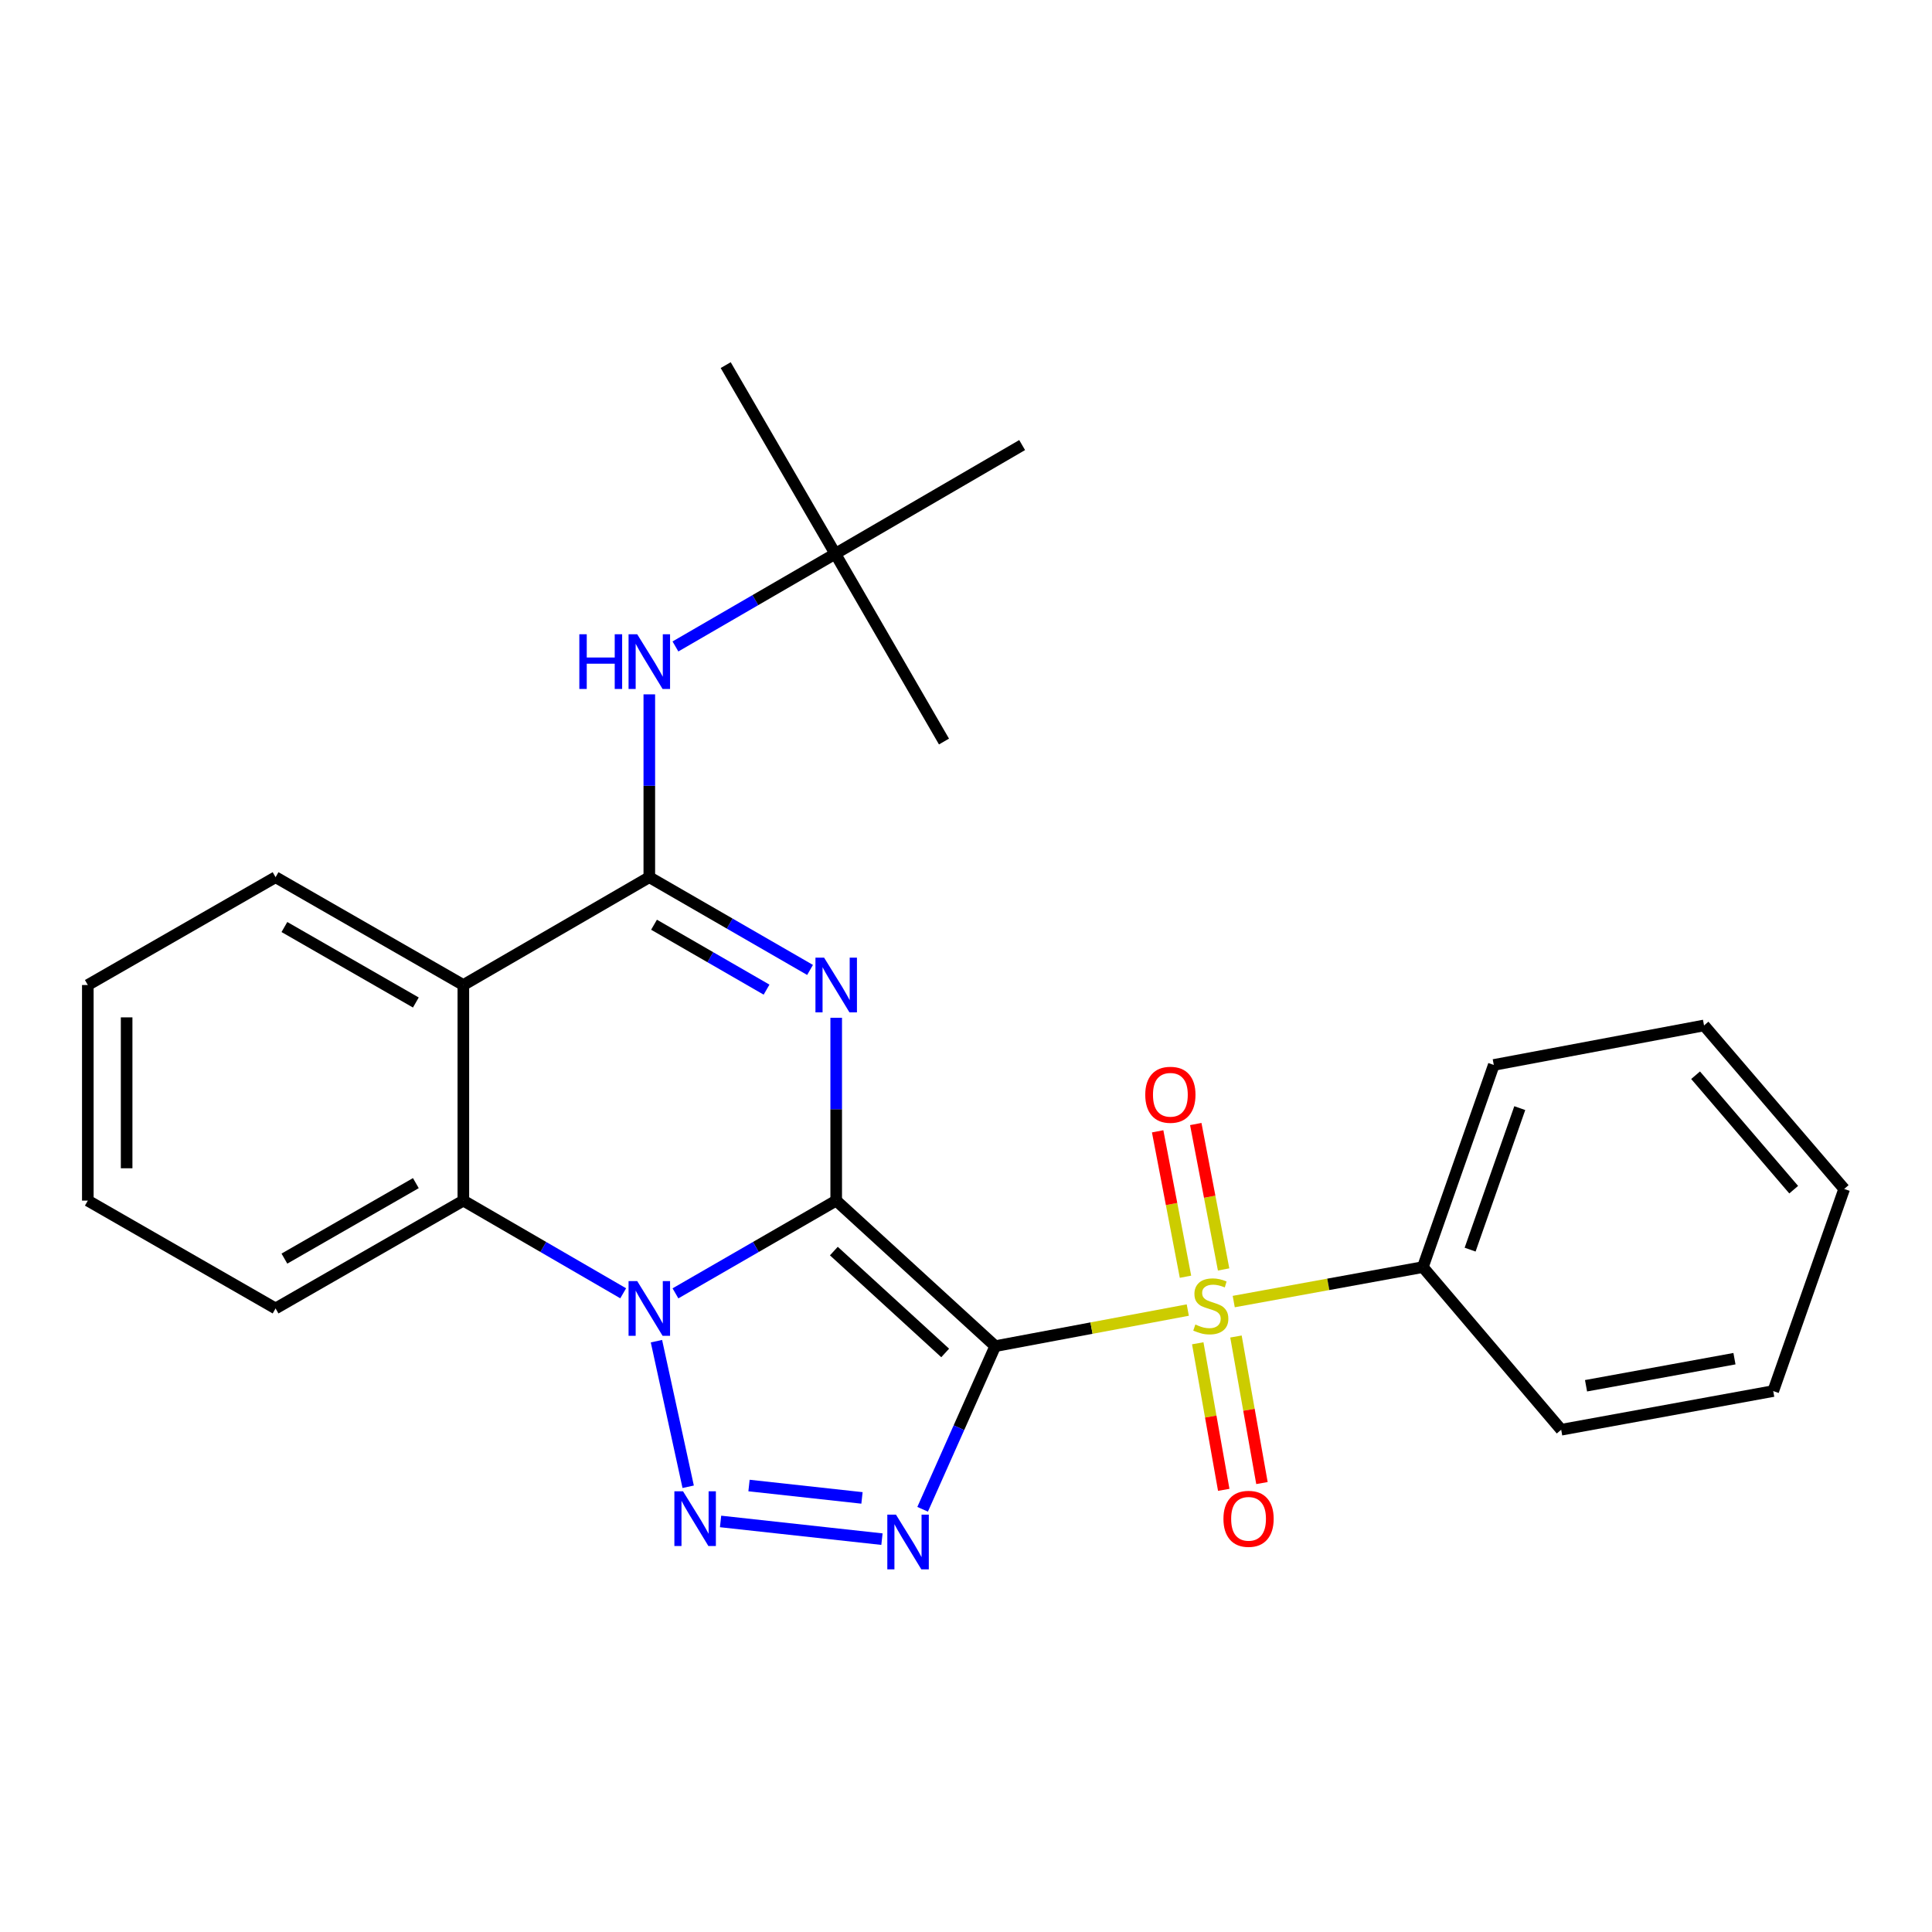 <?xml version='1.0' encoding='iso-8859-1'?>
<svg version='1.1' baseProfile='full'
              xmlns='http://www.w3.org/2000/svg'
                      xmlns:rdkit='http://www.rdkit.org/xml'
                      xmlns:xlink='http://www.w3.org/1999/xlink'
                  xml:space='preserve'
width='1000px' height='1000px' viewBox='0 0 1000 1000'>
<!-- END OF HEADER -->
<rect style='opacity:1.0;fill:#FFFFFF;stroke:none' width='1000' height='1000' x='0' y='0'> </rect>
<path class='bond-0' d='M 432.817,621.435 L 515.133,696.764' style='fill:none;fill-rule:evenodd;stroke:#000000;stroke-width:6px;stroke-linecap:butt;stroke-linejoin:miter;stroke-opacity:1' />
<path class='bond-0' d='M 431.603,647.553 L 489.224,700.284' style='fill:none;fill-rule:evenodd;stroke:#000000;stroke-width:6px;stroke-linecap:butt;stroke-linejoin:miter;stroke-opacity:1' />
<path class='bond-1' d='M 432.817,621.435 L 391.216,645.436' style='fill:none;fill-rule:evenodd;stroke:#000000;stroke-width:6px;stroke-linecap:butt;stroke-linejoin:miter;stroke-opacity:1' />
<path class='bond-1' d='M 391.216,645.436 L 349.614,669.438' style='fill:none;fill-rule:evenodd;stroke:#0000FF;stroke-width:6px;stroke-linecap:butt;stroke-linejoin:miter;stroke-opacity:1' />
<path class='bond-2' d='M 432.817,621.435 L 432.817,574.115' style='fill:none;fill-rule:evenodd;stroke:#000000;stroke-width:6px;stroke-linecap:butt;stroke-linejoin:miter;stroke-opacity:1' />
<path class='bond-2' d='M 432.817,574.115 L 432.817,526.796' style='fill:none;fill-rule:evenodd;stroke:#0000FF;stroke-width:6px;stroke-linecap:butt;stroke-linejoin:miter;stroke-opacity:1' />
<path class='bond-3' d='M 515.133,696.764 L 564.963,687.424' style='fill:none;fill-rule:evenodd;stroke:#000000;stroke-width:6px;stroke-linecap:butt;stroke-linejoin:miter;stroke-opacity:1' />
<path class='bond-3' d='M 564.963,687.424 L 614.792,678.084' style='fill:none;fill-rule:evenodd;stroke:#CCCC00;stroke-width:6px;stroke-linecap:butt;stroke-linejoin:miter;stroke-opacity:1' />
<path class='bond-4' d='M 515.133,696.764 L 496.341,738.986' style='fill:none;fill-rule:evenodd;stroke:#000000;stroke-width:6px;stroke-linecap:butt;stroke-linejoin:miter;stroke-opacity:1' />
<path class='bond-4' d='M 496.341,738.986 L 477.55,781.207' style='fill:none;fill-rule:evenodd;stroke:#0000FF;stroke-width:6px;stroke-linecap:butt;stroke-linejoin:miter;stroke-opacity:1' />
<path class='bond-5' d='M 339.775,694.19 L 356.199,769.545' style='fill:none;fill-rule:evenodd;stroke:#0000FF;stroke-width:6px;stroke-linecap:butt;stroke-linejoin:miter;stroke-opacity:1' />
<path class='bond-8' d='M 322.561,669.405 L 281.194,645.42' style='fill:none;fill-rule:evenodd;stroke:#0000FF;stroke-width:6px;stroke-linecap:butt;stroke-linejoin:miter;stroke-opacity:1' />
<path class='bond-8' d='M 281.194,645.42 L 239.828,621.435' style='fill:none;fill-rule:evenodd;stroke:#000000;stroke-width:6px;stroke-linecap:butt;stroke-linejoin:miter;stroke-opacity:1' />
<path class='bond-6' d='M 419.285,502.039 L 377.684,478.037' style='fill:none;fill-rule:evenodd;stroke:#0000FF;stroke-width:6px;stroke-linecap:butt;stroke-linejoin:miter;stroke-opacity:1' />
<path class='bond-6' d='M 377.684,478.037 L 336.082,454.035' style='fill:none;fill-rule:evenodd;stroke:#000000;stroke-width:6px;stroke-linecap:butt;stroke-linejoin:miter;stroke-opacity:1' />
<path class='bond-6' d='M 396.766,512.238 L 367.645,495.437' style='fill:none;fill-rule:evenodd;stroke:#0000FF;stroke-width:6px;stroke-linecap:butt;stroke-linejoin:miter;stroke-opacity:1' />
<path class='bond-6' d='M 367.645,495.437 L 338.524,478.635' style='fill:none;fill-rule:evenodd;stroke:#000000;stroke-width:6px;stroke-linecap:butt;stroke-linejoin:miter;stroke-opacity:1' />
<path class='bond-10' d='M 619.955,695.282 L 626.681,733.211' style='fill:none;fill-rule:evenodd;stroke:#CCCC00;stroke-width:6px;stroke-linecap:butt;stroke-linejoin:miter;stroke-opacity:1' />
<path class='bond-10' d='M 626.681,733.211 L 633.406,771.14' style='fill:none;fill-rule:evenodd;stroke:#FF0000;stroke-width:6px;stroke-linecap:butt;stroke-linejoin:miter;stroke-opacity:1' />
<path class='bond-10' d='M 639.735,691.775 L 646.46,729.704' style='fill:none;fill-rule:evenodd;stroke:#CCCC00;stroke-width:6px;stroke-linecap:butt;stroke-linejoin:miter;stroke-opacity:1' />
<path class='bond-10' d='M 646.46,729.704 L 653.185,767.632' style='fill:none;fill-rule:evenodd;stroke:#FF0000;stroke-width:6px;stroke-linecap:butt;stroke-linejoin:miter;stroke-opacity:1' />
<path class='bond-11' d='M 633.339,657.06 L 626.133,619.427' style='fill:none;fill-rule:evenodd;stroke:#CCCC00;stroke-width:6px;stroke-linecap:butt;stroke-linejoin:miter;stroke-opacity:1' />
<path class='bond-11' d='M 626.133,619.427 L 618.927,581.795' style='fill:none;fill-rule:evenodd;stroke:#FF0000;stroke-width:6px;stroke-linecap:butt;stroke-linejoin:miter;stroke-opacity:1' />
<path class='bond-11' d='M 613.609,660.838 L 606.403,623.205' style='fill:none;fill-rule:evenodd;stroke:#CCCC00;stroke-width:6px;stroke-linecap:butt;stroke-linejoin:miter;stroke-opacity:1' />
<path class='bond-11' d='M 606.403,623.205 L 599.197,585.572' style='fill:none;fill-rule:evenodd;stroke:#FF0000;stroke-width:6px;stroke-linecap:butt;stroke-linejoin:miter;stroke-opacity:1' />
<path class='bond-12' d='M 638.579,673.688 L 687.524,664.77' style='fill:none;fill-rule:evenodd;stroke:#CCCC00;stroke-width:6px;stroke-linecap:butt;stroke-linejoin:miter;stroke-opacity:1' />
<path class='bond-12' d='M 687.524,664.77 L 736.469,655.852' style='fill:none;fill-rule:evenodd;stroke:#000000;stroke-width:6px;stroke-linecap:butt;stroke-linejoin:miter;stroke-opacity:1' />
<path class='bond-27' d='M 456.501,796.66 L 372.969,787.5' style='fill:none;fill-rule:evenodd;stroke:#0000FF;stroke-width:6px;stroke-linecap:butt;stroke-linejoin:miter;stroke-opacity:1' />
<path class='bond-27' d='M 446.161,775.317 L 387.689,768.905' style='fill:none;fill-rule:evenodd;stroke:#0000FF;stroke-width:6px;stroke-linecap:butt;stroke-linejoin:miter;stroke-opacity:1' />
<path class='bond-7' d='M 336.082,454.035 L 239.828,509.846' style='fill:none;fill-rule:evenodd;stroke:#000000;stroke-width:6px;stroke-linecap:butt;stroke-linejoin:miter;stroke-opacity:1' />
<path class='bond-9' d='M 336.082,454.035 L 336.082,406.716' style='fill:none;fill-rule:evenodd;stroke:#000000;stroke-width:6px;stroke-linecap:butt;stroke-linejoin:miter;stroke-opacity:1' />
<path class='bond-9' d='M 336.082,406.716 L 336.082,359.396' style='fill:none;fill-rule:evenodd;stroke:#0000FF;stroke-width:6px;stroke-linecap:butt;stroke-linejoin:miter;stroke-opacity:1' />
<path class='bond-14' d='M 239.828,509.846 L 142.636,454.035' style='fill:none;fill-rule:evenodd;stroke:#000000;stroke-width:6px;stroke-linecap:butt;stroke-linejoin:miter;stroke-opacity:1' />
<path class='bond-14' d='M 215.246,518.895 L 147.211,479.827' style='fill:none;fill-rule:evenodd;stroke:#000000;stroke-width:6px;stroke-linecap:butt;stroke-linejoin:miter;stroke-opacity:1' />
<path class='bond-26' d='M 239.828,509.846 L 239.828,621.435' style='fill:none;fill-rule:evenodd;stroke:#000000;stroke-width:6px;stroke-linecap:butt;stroke-linejoin:miter;stroke-opacity:1' />
<path class='bond-15' d='M 239.828,621.435 L 142.636,677.246' style='fill:none;fill-rule:evenodd;stroke:#000000;stroke-width:6px;stroke-linecap:butt;stroke-linejoin:miter;stroke-opacity:1' />
<path class='bond-15' d='M 215.246,612.386 L 147.211,651.454' style='fill:none;fill-rule:evenodd;stroke:#000000;stroke-width:6px;stroke-linecap:butt;stroke-linejoin:miter;stroke-opacity:1' />
<path class='bond-13' d='M 349.604,334.607 L 390.976,310.621' style='fill:none;fill-rule:evenodd;stroke:#0000FF;stroke-width:6px;stroke-linecap:butt;stroke-linejoin:miter;stroke-opacity:1' />
<path class='bond-13' d='M 390.976,310.621 L 432.348,286.636' style='fill:none;fill-rule:evenodd;stroke:#000000;stroke-width:6px;stroke-linecap:butt;stroke-linejoin:miter;stroke-opacity:1' />
<path class='bond-16' d='M 736.469,655.852 L 773.185,551.216' style='fill:none;fill-rule:evenodd;stroke:#000000;stroke-width:6px;stroke-linecap:butt;stroke-linejoin:miter;stroke-opacity:1' />
<path class='bond-16' d='M 760.931,646.808 L 786.632,573.563' style='fill:none;fill-rule:evenodd;stroke:#000000;stroke-width:6px;stroke-linecap:butt;stroke-linejoin:miter;stroke-opacity:1' />
<path class='bond-17' d='M 736.469,655.852 L 808.071,740.032' style='fill:none;fill-rule:evenodd;stroke:#000000;stroke-width:6px;stroke-linecap:butt;stroke-linejoin:miter;stroke-opacity:1' />
<path class='bond-18' d='M 432.348,286.636 L 529.061,230.367' style='fill:none;fill-rule:evenodd;stroke:#000000;stroke-width:6px;stroke-linecap:butt;stroke-linejoin:miter;stroke-opacity:1' />
<path class='bond-19' d='M 432.348,286.636 L 488.606,383.817' style='fill:none;fill-rule:evenodd;stroke:#000000;stroke-width:6px;stroke-linecap:butt;stroke-linejoin:miter;stroke-opacity:1' />
<path class='bond-20' d='M 432.348,286.636 L 375.622,188.986' style='fill:none;fill-rule:evenodd;stroke:#000000;stroke-width:6px;stroke-linecap:butt;stroke-linejoin:miter;stroke-opacity:1' />
<path class='bond-21' d='M 142.636,454.035 L 45.455,509.846' style='fill:none;fill-rule:evenodd;stroke:#000000;stroke-width:6px;stroke-linecap:butt;stroke-linejoin:miter;stroke-opacity:1' />
<path class='bond-22' d='M 142.636,677.246 L 45.455,621.435' style='fill:none;fill-rule:evenodd;stroke:#000000;stroke-width:6px;stroke-linecap:butt;stroke-linejoin:miter;stroke-opacity:1' />
<path class='bond-23' d='M 773.185,551.216 L 882.006,530.771' style='fill:none;fill-rule:evenodd;stroke:#000000;stroke-width:6px;stroke-linecap:butt;stroke-linejoin:miter;stroke-opacity:1' />
<path class='bond-24' d='M 808.071,740.032 L 917.818,720.011' style='fill:none;fill-rule:evenodd;stroke:#000000;stroke-width:6px;stroke-linecap:butt;stroke-linejoin:miter;stroke-opacity:1' />
<path class='bond-24' d='M 820.928,717.267 L 897.751,703.252' style='fill:none;fill-rule:evenodd;stroke:#000000;stroke-width:6px;stroke-linecap:butt;stroke-linejoin:miter;stroke-opacity:1' />
<path class='bond-28' d='M 45.455,509.846 L 45.455,621.435' style='fill:none;fill-rule:evenodd;stroke:#000000;stroke-width:6px;stroke-linecap:butt;stroke-linejoin:miter;stroke-opacity:1' />
<path class='bond-28' d='M 65.543,526.584 L 65.543,604.696' style='fill:none;fill-rule:evenodd;stroke:#000000;stroke-width:6px;stroke-linecap:butt;stroke-linejoin:miter;stroke-opacity:1' />
<path class='bond-29' d='M 882.006,530.771 L 954.545,615.397' style='fill:none;fill-rule:evenodd;stroke:#000000;stroke-width:6px;stroke-linecap:butt;stroke-linejoin:miter;stroke-opacity:1' />
<path class='bond-29' d='M 877.635,556.538 L 928.413,615.776' style='fill:none;fill-rule:evenodd;stroke:#000000;stroke-width:6px;stroke-linecap:butt;stroke-linejoin:miter;stroke-opacity:1' />
<path class='bond-25' d='M 917.818,720.011 L 954.545,615.397' style='fill:none;fill-rule:evenodd;stroke:#000000;stroke-width:6px;stroke-linecap:butt;stroke-linejoin:miter;stroke-opacity:1' />
<path  class='atom-2' d='M 329.822 663.086
L 339.102 678.086
Q 340.022 679.566, 341.502 682.246
Q 342.982 684.926, 343.062 685.086
L 343.062 663.086
L 346.822 663.086
L 346.822 691.406
L 342.942 691.406
L 332.982 675.006
Q 331.822 673.086, 330.582 670.886
Q 329.382 668.686, 329.022 668.006
L 329.022 691.406
L 325.342 691.406
L 325.342 663.086
L 329.822 663.086
' fill='#0000FF'/>
<path  class='atom-3' d='M 426.557 495.686
L 435.837 510.686
Q 436.757 512.166, 438.237 514.846
Q 439.717 517.526, 439.797 517.686
L 439.797 495.686
L 443.557 495.686
L 443.557 524.006
L 439.677 524.006
L 429.717 507.606
Q 428.557 505.686, 427.317 503.486
Q 426.117 501.286, 425.757 500.606
L 425.757 524.006
L 422.077 524.006
L 422.077 495.686
L 426.557 495.686
' fill='#0000FF'/>
<path  class='atom-4' d='M 618.71 685.571
Q 619.03 685.691, 620.35 686.251
Q 621.67 686.811, 623.11 687.171
Q 624.59 687.491, 626.03 687.491
Q 628.71 687.491, 630.27 686.211
Q 631.83 684.891, 631.83 682.611
Q 631.83 681.051, 631.03 680.091
Q 630.27 679.131, 629.07 678.611
Q 627.87 678.091, 625.87 677.491
Q 623.35 676.731, 621.83 676.011
Q 620.35 675.291, 619.27 673.771
Q 618.23 672.251, 618.23 669.691
Q 618.23 666.131, 620.63 663.931
Q 623.07 661.731, 627.87 661.731
Q 631.15 661.731, 634.87 663.291
L 633.95 666.371
Q 630.55 664.971, 627.99 664.971
Q 625.23 664.971, 623.71 666.131
Q 622.19 667.251, 622.23 669.211
Q 622.23 670.731, 622.99 671.651
Q 623.79 672.571, 624.91 673.091
Q 626.07 673.611, 627.99 674.211
Q 630.55 675.011, 632.07 675.811
Q 633.59 676.611, 634.67 678.251
Q 635.79 679.851, 635.79 682.611
Q 635.79 686.531, 633.15 688.651
Q 630.55 690.731, 626.19 690.731
Q 623.67 690.731, 621.75 690.171
Q 619.87 689.651, 617.63 688.731
L 618.71 685.571
' fill='#CCCC00'/>
<path  class='atom-5' d='M 463.753 783.981
L 473.033 798.981
Q 473.953 800.461, 475.433 803.141
Q 476.913 805.821, 476.993 805.981
L 476.993 783.981
L 480.753 783.981
L 480.753 812.301
L 476.873 812.301
L 466.913 795.901
Q 465.753 793.981, 464.513 791.781
Q 463.313 789.581, 462.953 788.901
L 462.953 812.301
L 459.273 812.301
L 459.273 783.981
L 463.753 783.981
' fill='#0000FF'/>
<path  class='atom-6' d='M 353.537 771.895
L 362.817 786.895
Q 363.737 788.375, 365.217 791.055
Q 366.697 793.735, 366.777 793.895
L 366.777 771.895
L 370.537 771.895
L 370.537 800.215
L 366.657 800.215
L 356.697 783.815
Q 355.537 781.895, 354.297 779.695
Q 353.097 777.495, 352.737 776.815
L 352.737 800.215
L 349.057 800.215
L 349.057 771.895
L 353.537 771.895
' fill='#0000FF'/>
<path  class='atom-10' d='M 299.862 328.287
L 303.702 328.287
L 303.702 340.327
L 318.182 340.327
L 318.182 328.287
L 322.022 328.287
L 322.022 356.607
L 318.182 356.607
L 318.182 343.527
L 303.702 343.527
L 303.702 356.607
L 299.862 356.607
L 299.862 328.287
' fill='#0000FF'/>
<path  class='atom-10' d='M 329.822 328.287
L 339.102 343.287
Q 340.022 344.767, 341.502 347.447
Q 342.982 350.127, 343.062 350.287
L 343.062 328.287
L 346.822 328.287
L 346.822 356.607
L 342.942 356.607
L 332.982 340.207
Q 331.822 338.287, 330.582 336.087
Q 329.382 333.887, 329.022 333.207
L 329.022 356.607
L 325.342 356.607
L 325.342 328.287
L 329.822 328.287
' fill='#0000FF'/>
<path  class='atom-11' d='M 633.251 786.135
Q 633.251 779.335, 636.611 775.535
Q 639.971 771.735, 646.251 771.735
Q 652.531 771.735, 655.891 775.535
Q 659.251 779.335, 659.251 786.135
Q 659.251 793.015, 655.851 796.935
Q 652.451 800.815, 646.251 800.815
Q 640.011 800.815, 636.611 796.935
Q 633.251 793.055, 633.251 786.135
M 646.251 797.615
Q 650.571 797.615, 652.891 794.735
Q 655.251 791.815, 655.251 786.135
Q 655.251 780.575, 652.891 777.775
Q 650.571 774.935, 646.251 774.935
Q 641.931 774.935, 639.571 777.735
Q 637.251 780.535, 637.251 786.135
Q 637.251 791.855, 639.571 794.735
Q 641.931 797.615, 646.251 797.615
' fill='#FF0000'/>
<path  class='atom-12' d='M 592.785 566.652
Q 592.785 559.852, 596.145 556.052
Q 599.505 552.252, 605.785 552.252
Q 612.065 552.252, 615.425 556.052
Q 618.785 559.852, 618.785 566.652
Q 618.785 573.532, 615.385 577.452
Q 611.985 581.332, 605.785 581.332
Q 599.545 581.332, 596.145 577.452
Q 592.785 573.572, 592.785 566.652
M 605.785 578.132
Q 610.105 578.132, 612.425 575.252
Q 614.785 572.332, 614.785 566.652
Q 614.785 561.092, 612.425 558.292
Q 610.105 555.452, 605.785 555.452
Q 601.465 555.452, 599.105 558.252
Q 596.785 561.052, 596.785 566.652
Q 596.785 572.372, 599.105 575.252
Q 601.465 578.132, 605.785 578.132
' fill='#FF0000'/>
</svg>
